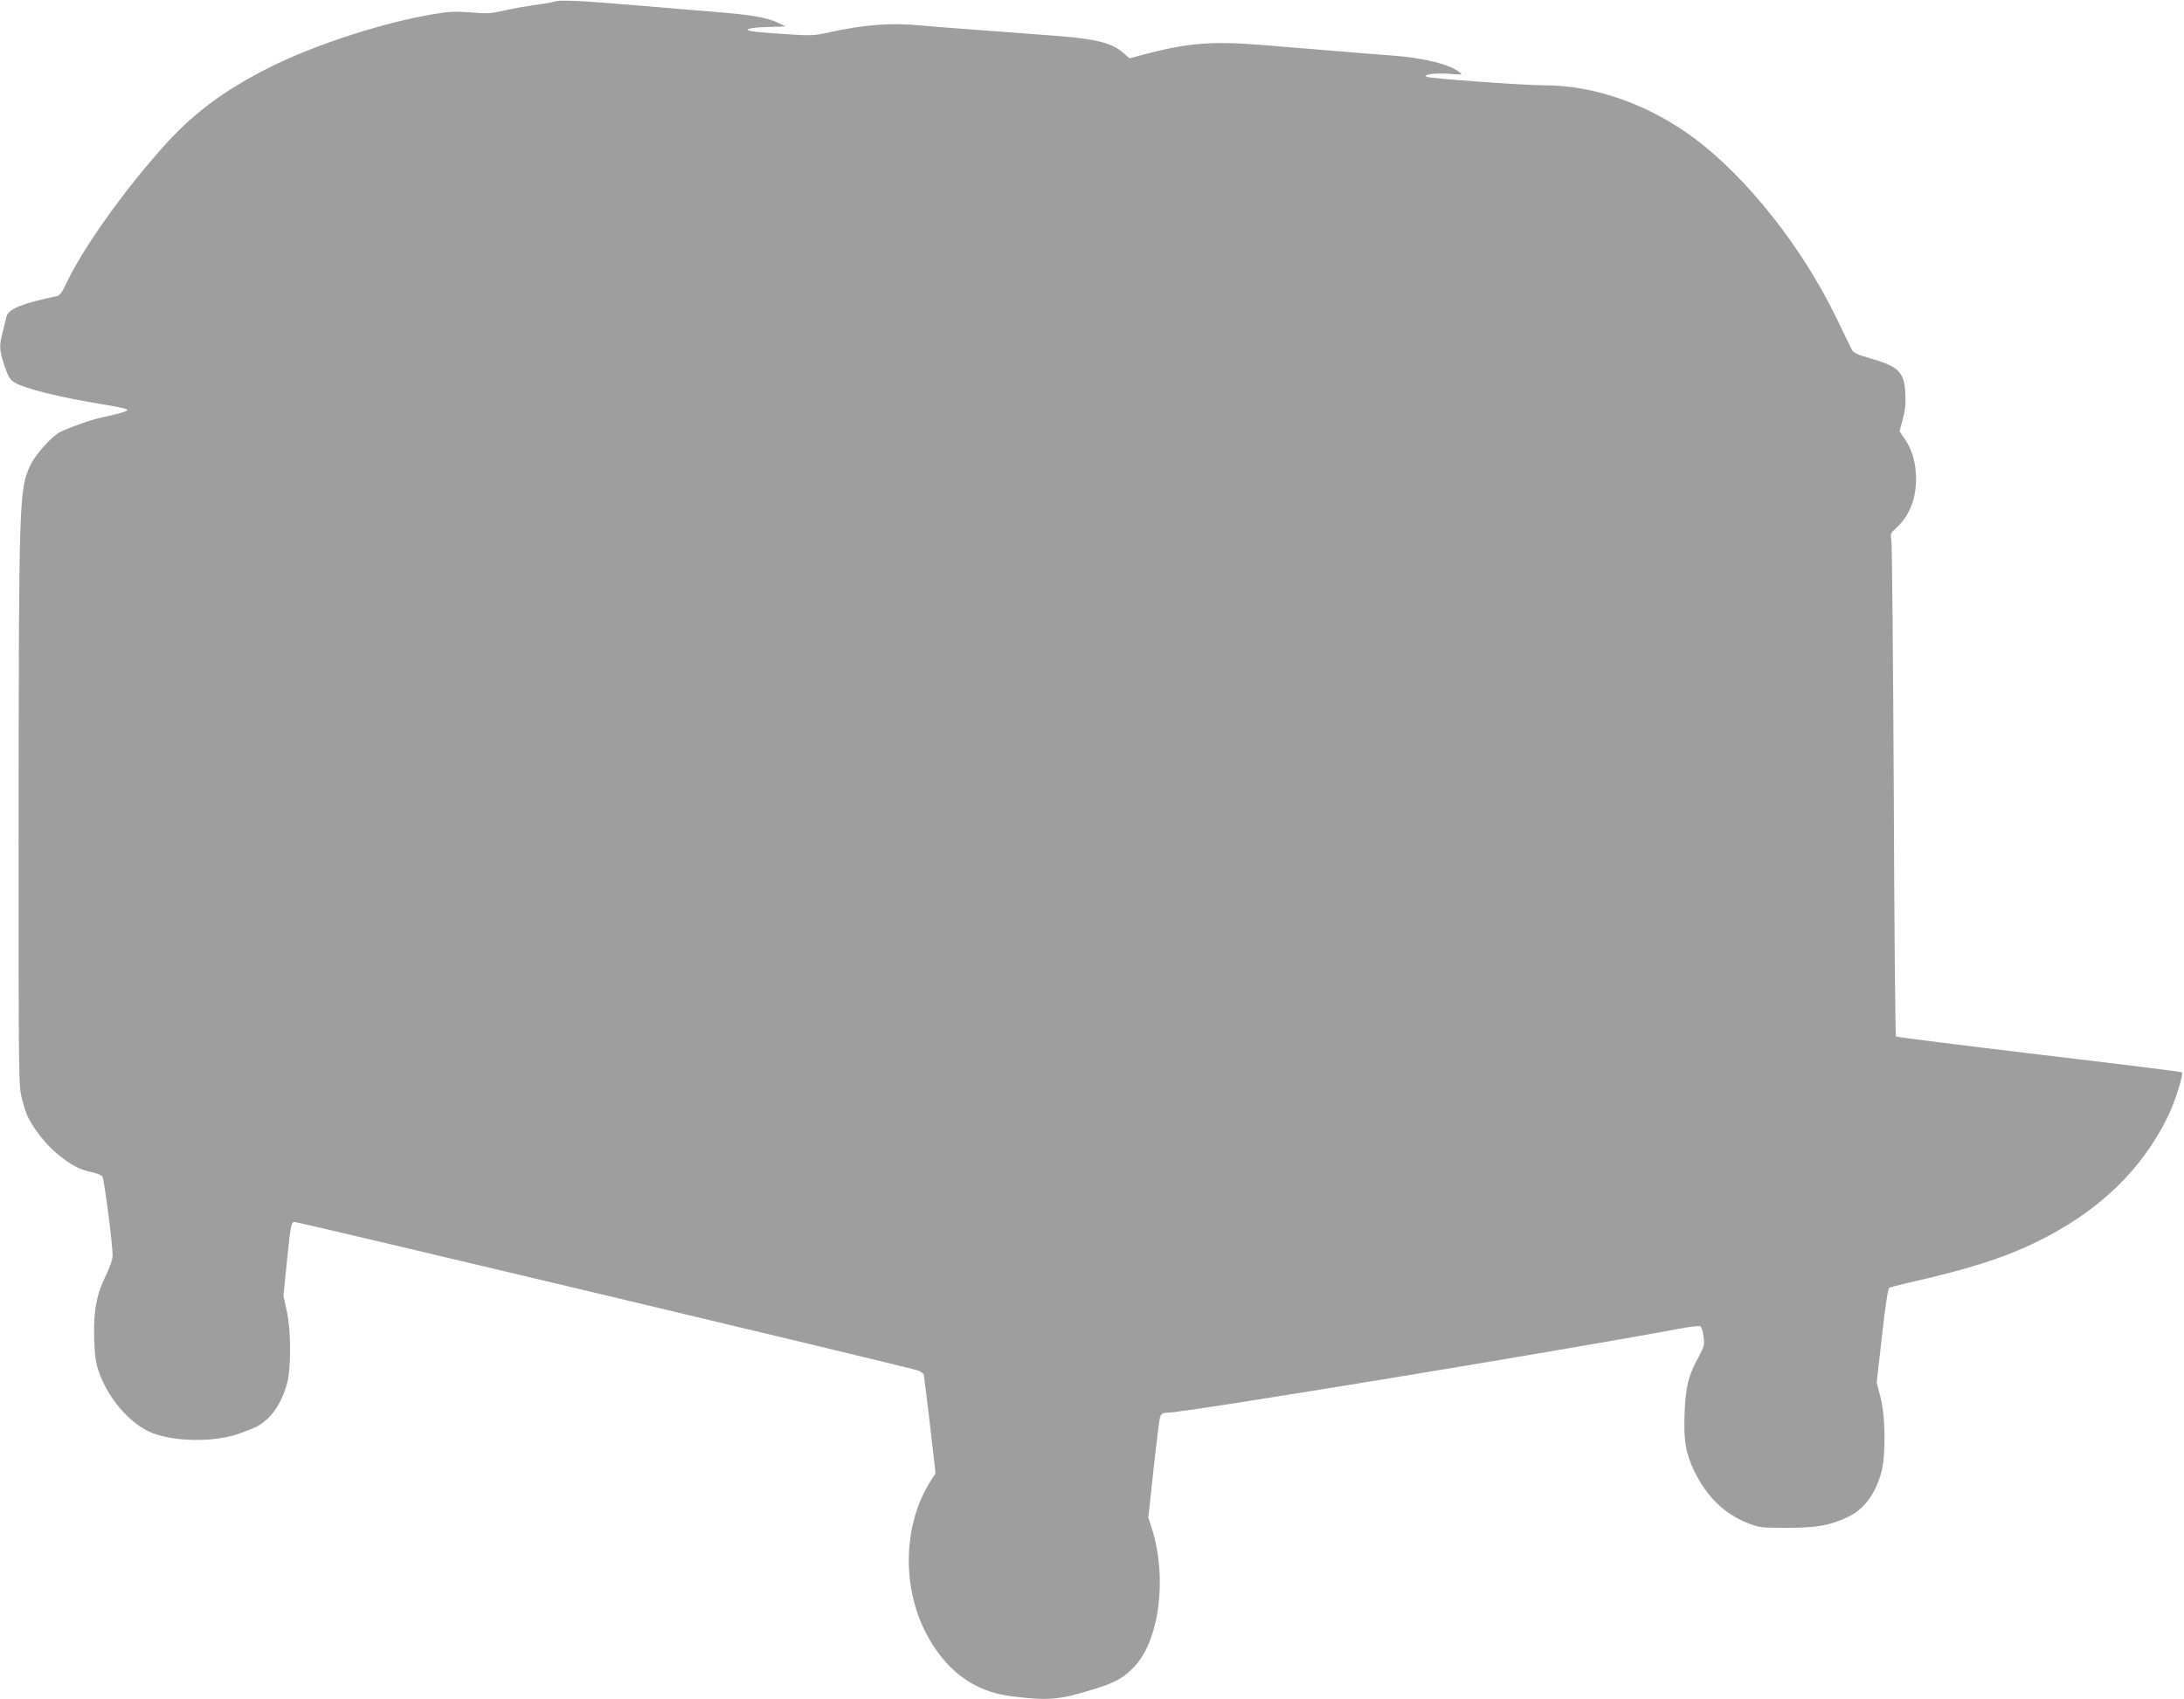 <?xml version="1.0" standalone="no"?>
<!DOCTYPE svg PUBLIC "-//W3C//DTD SVG 20010904//EN"
 "http://www.w3.org/TR/2001/REC-SVG-20010904/DTD/svg10.dtd">
<svg version="1.0" xmlns="http://www.w3.org/2000/svg"
 width="1280pt" height="996pt" viewBox="0 0 1280 996"
 preserveAspectRatio="xMidYMid meet">
<g transform="translate(0,996) scale(0.1,-0.1)"
fill="#9e9e9e" stroke="none">
<path d="M3250 9951 c-14 -5 -65 -14 -115 -20 -49 -7 -129 -21 -178 -32 -76
-18 -101 -20 -195 -12 -87 7 -127 6 -217 -9 -296 -49 -698 -179 -963 -312
-259 -130 -439 -262 -606 -445 -239 -263 -487 -610 -586 -819 -23 -50 -40 -74
-54 -77 -206 -43 -287 -76 -298 -121 -4 -16 -14 -56 -22 -90 -22 -82 -20 -106
10 -197 21 -63 32 -82 58 -98 60 -37 265 -88 524 -130 70 -11 131 -24 136 -29
9 -9 -18 -18 -144 -46 -69 -15 -190 -58 -249 -87 -46 -23 -140 -127 -171 -190
-69 -141 -70 -189 -71 -2197 0 -1416 0 -1447 20 -1522 11 -42 27 -92 37 -110
35 -69 106 -158 165 -207 81 -68 132 -96 201 -110 31 -7 62 -18 68 -26 10 -13
60 -393 60 -465 0 -20 -16 -68 -39 -115 -56 -112 -74 -214 -69 -374 4 -103 9
-140 30 -199 53 -147 171 -286 291 -343 130 -60 376 -66 528 -12 107 38 121
46 171 91 47 43 93 129 113 214 22 95 20 309 -5 417 l-19 86 22 215 c20 199
24 215 42 218 15 2 3461 -818 3645 -868 22 -6 41 -18 44 -28 2 -9 19 -143 37
-297 l32 -280 -37 -59 c-152 -250 -160 -605 -20 -876 113 -219 281 -345 499
-372 224 -28 285 -22 495 44 115 36 163 62 224 125 150 152 199 521 107 813
l-21 65 31 285 c17 157 34 295 39 307 8 18 18 23 46 23 95 0 2259 355 2991
491 62 12 119 19 127 16 8 -3 16 -28 20 -60 7 -50 4 -59 -29 -121 -60 -109
-76 -173 -82 -331 -6 -160 7 -234 57 -338 74 -151 176 -250 313 -304 68 -27
80 -28 232 -28 172 0 247 13 352 62 96 44 164 135 199 263 27 99 25 327 -5
441 l-22 86 31 273 c18 167 35 277 42 281 6 4 55 17 107 29 352 79 563 146
756 240 364 177 623 426 776 747 38 81 87 238 77 248 -3 3 -380 50 -837 104
-458 55 -836 102 -839 106 -4 4 -10 651 -13 1438 -4 788 -10 1449 -14 1471 -7
36 -5 41 28 71 51 47 84 102 102 170 31 121 12 261 -49 348 l-33 49 19 71 c14
51 18 94 15 148 -6 130 -39 162 -217 212 -66 19 -88 30 -97 48 -7 13 -48 98
-92 189 -199 410 -519 815 -826 1046 -267 200 -587 314 -884 314 -120 0 -673
40 -690 50 -25 14 53 23 138 17 71 -6 75 -5 56 9 -58 47 -212 85 -390 98 -49
4 -142 11 -205 16 -63 5 -171 14 -240 20 -69 5 -213 17 -320 26 -290 24 -434
13 -683 -52 l-97 -26 -35 31 c-68 60 -162 83 -395 101 -80 6 -199 15 -265 20
-66 5 -187 14 -270 20 -82 6 -194 15 -248 20 -183 18 -334 7 -550 -40 -84 -19
-106 -20 -252 -10 -88 5 -175 13 -194 16 -62 10 -18 23 89 26 l105 3 -49 23
c-58 29 -161 46 -361 62 -82 6 -283 23 -445 37 -346 29 -466 35 -500 24z"/>
</g>
</svg>
